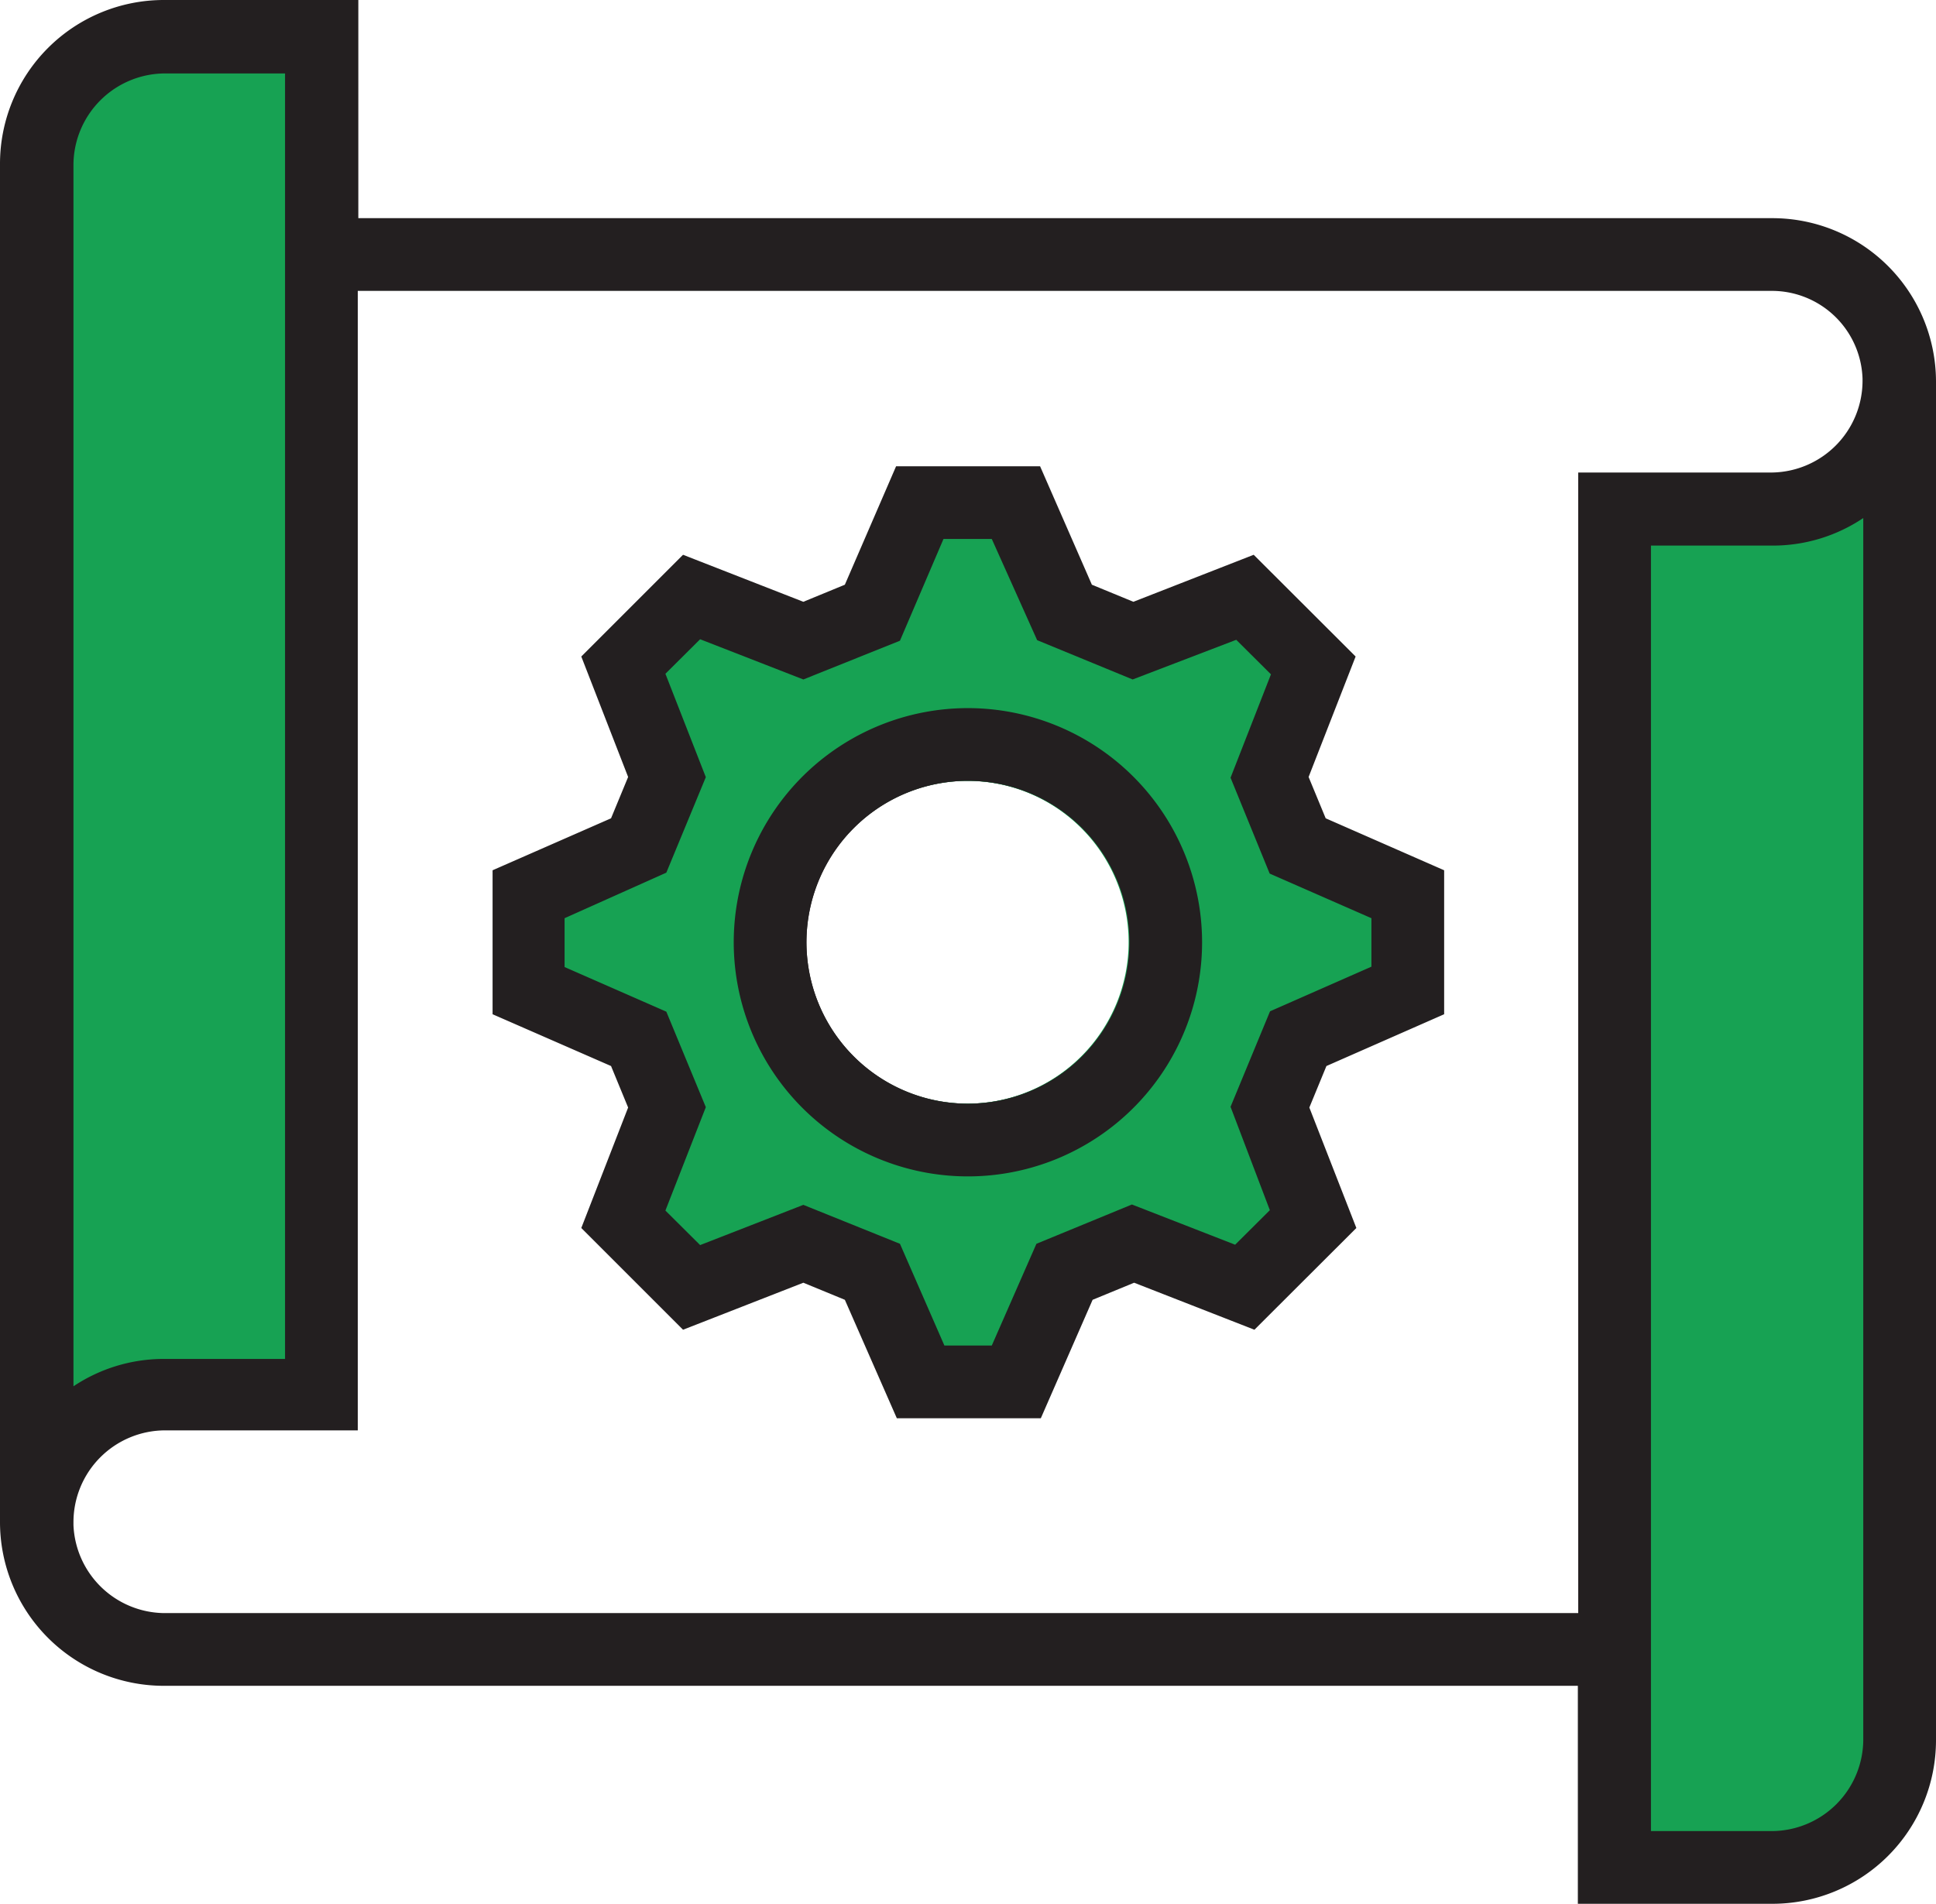 <svg xmlns="http://www.w3.org/2000/svg" viewBox="0 0 105.41 103.67"><defs><style>.cls-1{fill:#231f20;}.cls-2{fill:#17a253;}</style></defs><title>Material-Finish_icon</title><g id="Layer_2" data-name="Layer 2"><g id="Engineering_Page" data-name="Engineering Page"><path class="cls-1" d="M78.63,55.23V47.39l-6.45-2.83-.93-2.25,2.56-6.56-5.55-5.54-6.55,2.56-2.26-.93-2.82-6.45H48.79L46,31.84l-2.26.93-6.55-2.56-5.54,5.54,2.55,6.56-.93,2.25-6.45,2.83v7.84l6.45,2.82.93,2.26-2.55,6.56,5.54,5.54,6.55-2.56,2.26.93,2.83,6.45h7.84l2.82-6.45,2.26-.93,6.55,2.56,5.55-5.54-2.56-6.56.93-2.26ZM52.71,60.1a8.79,8.79,0,1,1,8.78-8.79A8.8,8.8,0,0,1,52.71,60.1Z"/><path class="cls-2" d="M74.67,52.64V50l-5.54-2.43L67,42.35l2.2-5.63-1.89-1.88L61.67,37l-5.2-2.14L54,29.35H51.37L49,34.89,43.74,37l-5.62-2.19-1.89,1.88,2.2,5.63-2.15,5.2L30.74,50v2.66l5.54,2.43,2.15,5.2-2.2,5.63,1.89,1.88,5.62-2.19L49,67.73l2.42,5.54H54l2.43-5.54,5.2-2.14,5.62,2.19,1.89-1.88L67,60.27l2.15-5.2Zm-22,7.46a8.79,8.79,0,1,1,8.78-8.79A8.8,8.8,0,0,1,52.71,60.1Z"/><path class="cls-1" d="M96.51,11.88h-77V0H8.91A8.92,8.92,0,0,0,0,8.91v74A8.92,8.92,0,0,0,8.91,91.8h77v11.87H96.51a8.91,8.91,0,0,0,8.9-8.91v-74A8.91,8.91,0,0,0,96.51,11.88Zm0,13.85H85.93V87.84h-77A5,5,0,0,1,4,83.05s0-.11,0-.16a5,5,0,0,1,5-5H19.48V15.84h77a4.94,4.94,0,0,1,4.93,4.78c0,.06,0,.11,0,.16A5,5,0,0,1,96.51,25.73Z"/><path class="cls-1" d="M52.71,38.56A12.75,12.75,0,1,0,65.45,51.31,12.76,12.76,0,0,0,52.71,38.56Zm0,21.54a8.79,8.79,0,1,1,8.78-8.79A8.8,8.8,0,0,1,52.71,60.1Z"/><path class="cls-2" d="M101.45,94.76a5,5,0,0,1-4.94,4.95H89.89v-70h6.62a8.83,8.83,0,0,0,4.94-1.5Z"/><path class="cls-2" d="M4,8.91A5,5,0,0,1,8.91,4h6.61V74H8.91A8.85,8.85,0,0,0,4,75.49Z"/></g></g></svg>
